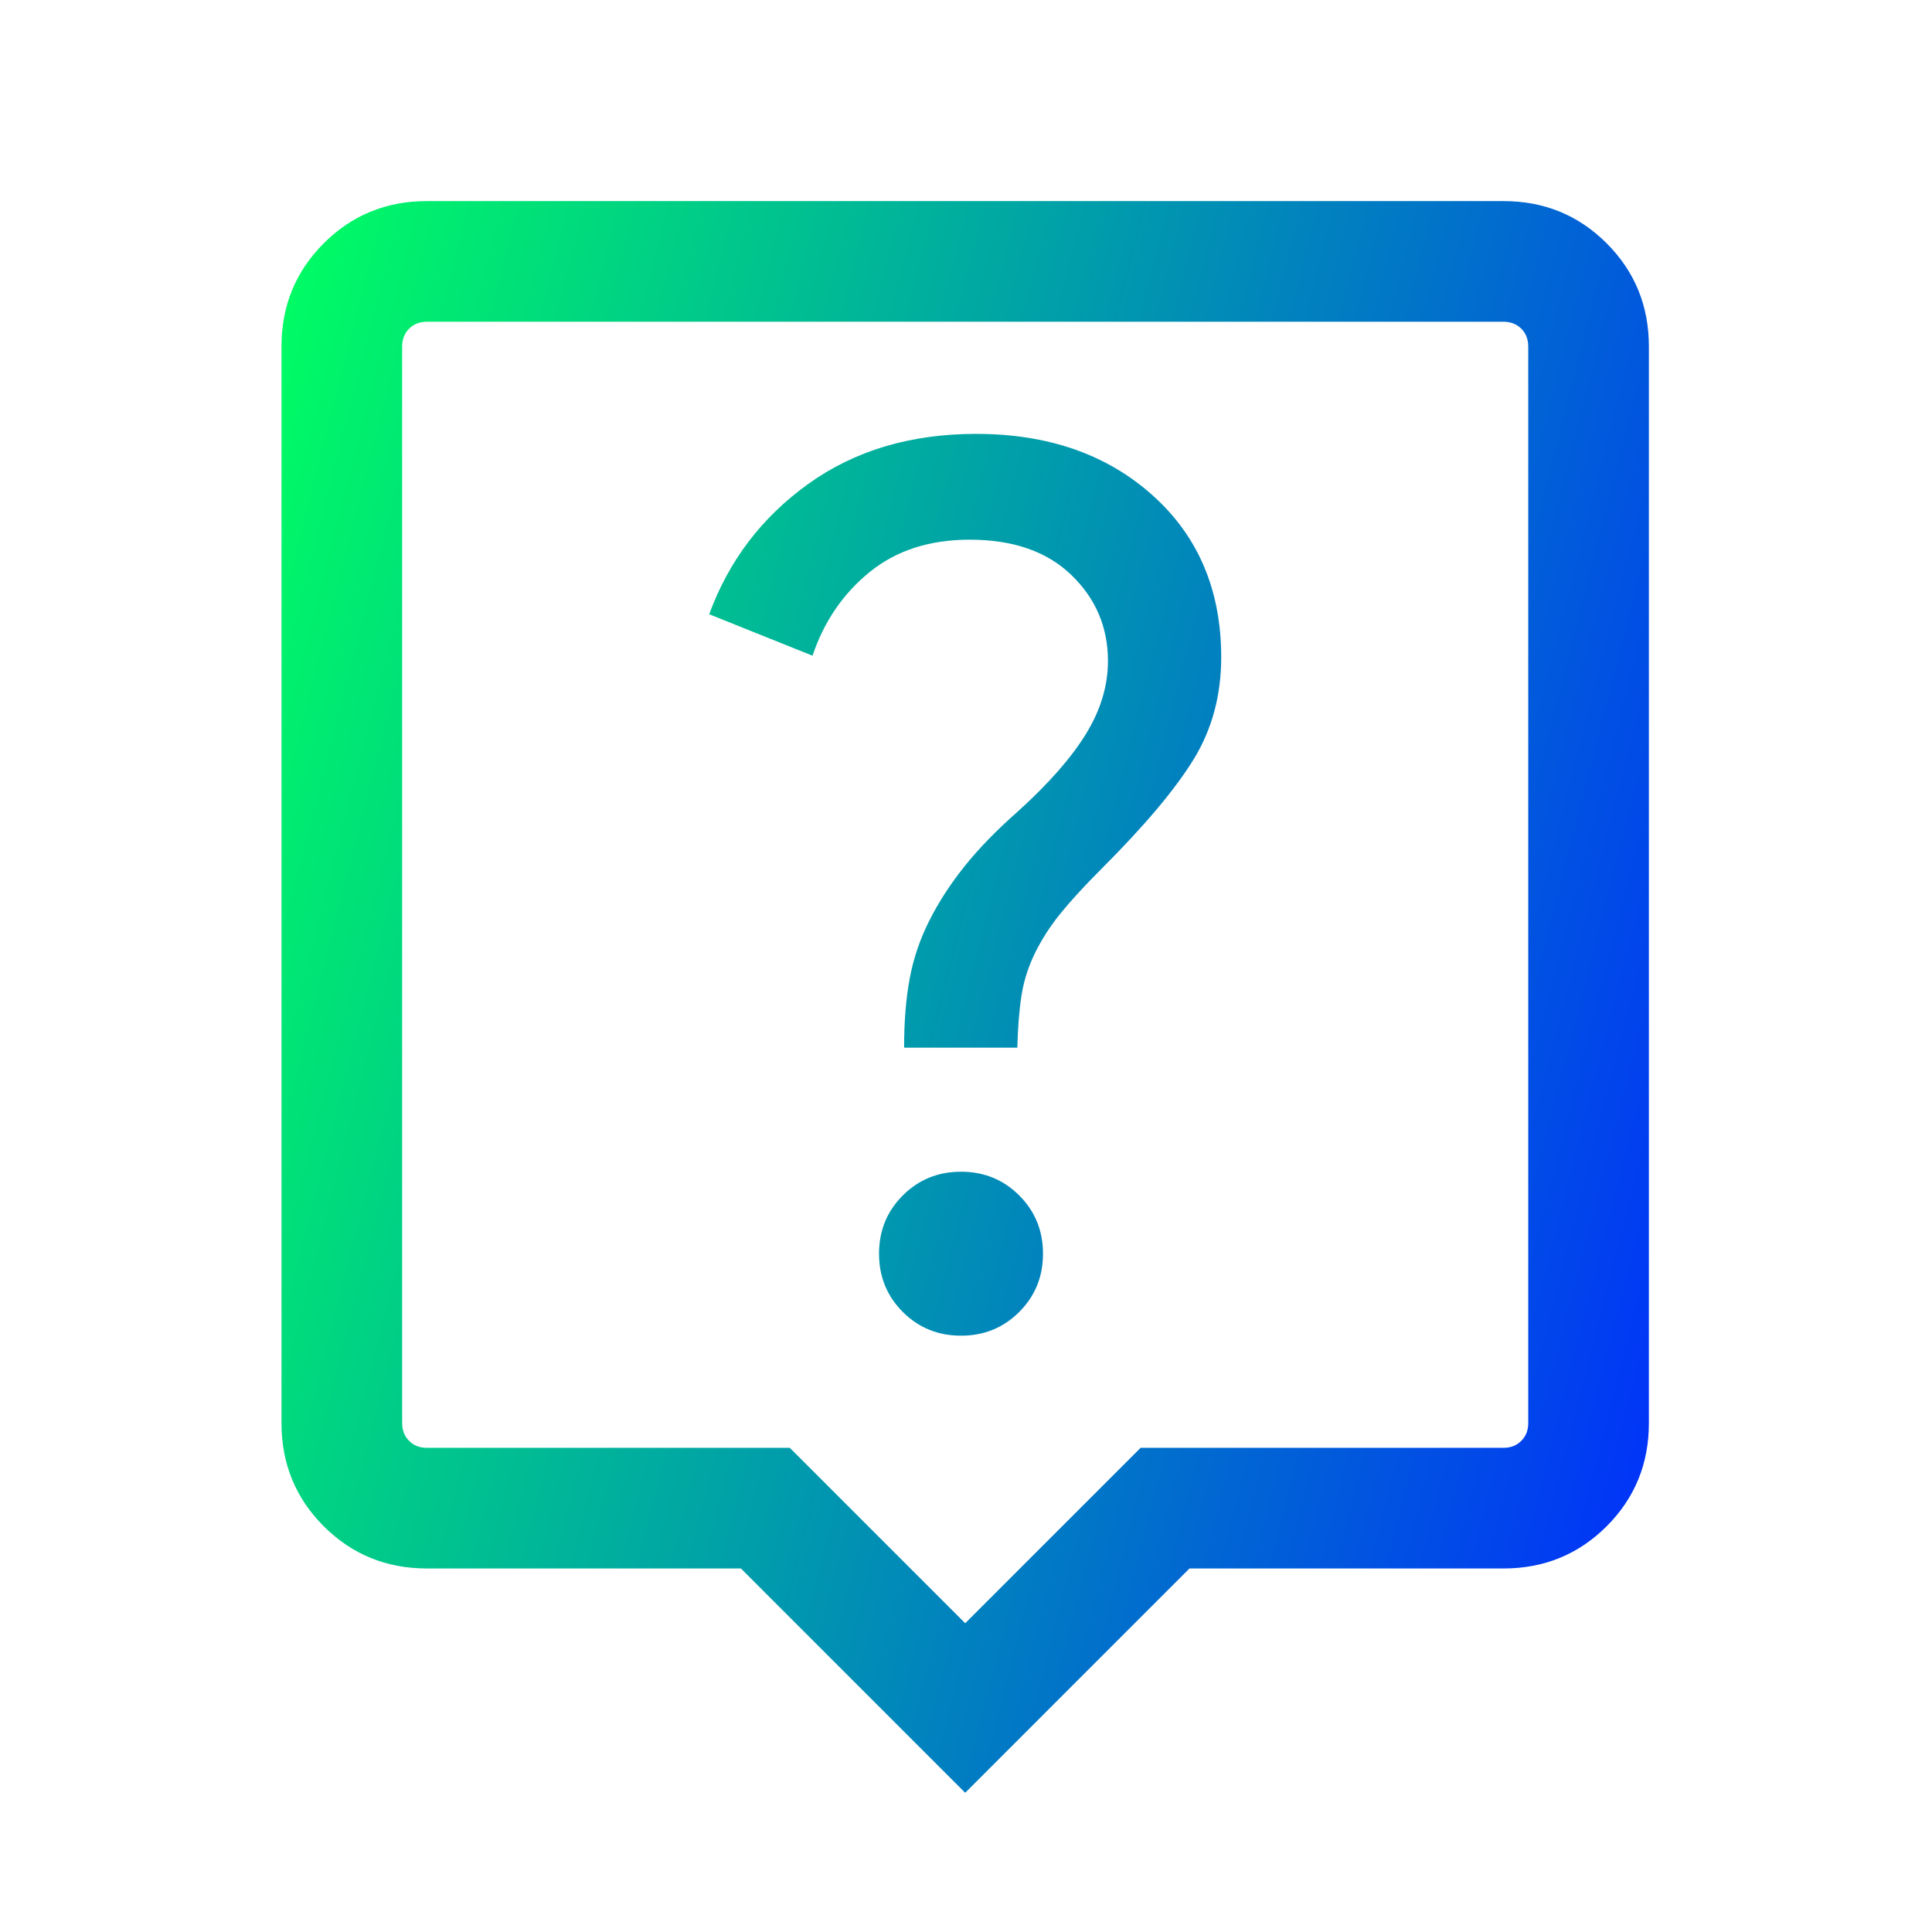 <svg width="130" height="130" viewBox="0 0 130 130" fill="none" xmlns="http://www.w3.org/2000/svg">
<mask id="mask0_2972_8149" style="mask-type:alpha" maskUnits="userSpaceOnUse" x="0" y="0" width="130" height="130">
<rect width="129.895" height="129.895" fill="#D9D9D9"/>
</mask>
<g mask="url(#mask0_2972_8149)">
<path d="M64.664 89.875C66.212 89.875 67.518 89.342 68.583 88.277C69.648 87.212 70.181 85.906 70.181 84.359C70.181 82.811 69.648 81.505 68.583 80.44C67.518 79.375 66.212 78.842 64.664 78.842C63.117 78.842 61.811 79.375 60.746 80.44C59.681 81.505 59.148 82.811 59.148 84.359C59.148 85.906 59.681 87.212 60.746 88.277C61.811 89.342 63.117 89.875 64.664 89.875ZM60.835 70.495H68.453C68.488 69.135 68.582 67.966 68.734 66.988C68.887 66.009 69.189 65.058 69.639 64.135C70.091 63.213 70.663 62.323 71.357 61.466C72.051 60.609 72.978 59.601 74.136 58.442C77.016 55.562 79.075 53.115 80.314 51.099C81.552 49.084 82.172 46.792 82.172 44.225C82.172 39.721 80.635 36.09 77.56 33.333C74.486 30.575 70.528 29.195 65.684 29.195C61.279 29.195 57.513 30.317 54.386 32.562C51.261 34.807 49.039 37.73 47.72 41.331L54.673 44.121C55.444 41.824 56.724 39.949 58.513 38.495C60.304 37.041 62.548 36.314 65.248 36.314C68.169 36.314 70.451 37.107 72.091 38.692C73.732 40.278 74.552 42.205 74.552 44.474C74.552 46.147 74.056 47.788 73.064 49.398C72.072 51.007 70.542 52.745 68.475 54.613C67.045 55.876 65.856 57.098 64.909 58.281C63.962 59.464 63.173 60.68 62.541 61.929C61.91 63.178 61.467 64.477 61.214 65.827C60.961 67.176 60.835 68.732 60.835 70.495ZM64.946 120.632L49.854 105.539H28.725C25.991 105.539 23.677 104.592 21.783 102.698C19.889 100.804 18.941 98.49 18.941 95.755V23.315C18.941 20.581 19.889 18.267 21.783 16.372C23.677 14.478 25.991 13.531 28.725 13.531H101.166C103.9 13.531 106.214 14.478 108.109 16.372C110.003 18.267 110.95 20.581 110.95 23.315V95.755C110.95 98.49 110.003 100.804 108.109 102.698C106.214 104.592 103.9 105.539 101.166 105.539H80.038L64.946 120.632ZM28.725 97.421H53.143L64.946 109.224L76.749 97.421H101.166C101.652 97.421 102.051 97.265 102.363 96.953C102.676 96.641 102.832 96.242 102.832 95.755V23.315C102.832 22.829 102.676 22.429 102.363 22.117C102.051 21.805 101.652 21.649 101.166 21.649H28.725C28.239 21.649 27.84 21.805 27.528 22.117C27.216 22.429 27.06 22.829 27.06 23.315V95.755C27.06 96.242 27.216 96.641 27.528 96.953C27.84 97.265 28.239 97.421 28.725 97.421Z" fill="url(#paint0_linear_2972_8149)"/>
</g>
<defs>
<linearGradient id="paint0_linear_2972_8149" x1="18.941" y1="13.531" x2="131.004" y2="42.173" gradientUnits="userSpaceOnUse">
<stop stop-color="#00FF62"/>
<stop offset="1" stop-color="#012AFF"/>
</linearGradient>
</defs>
</svg>
